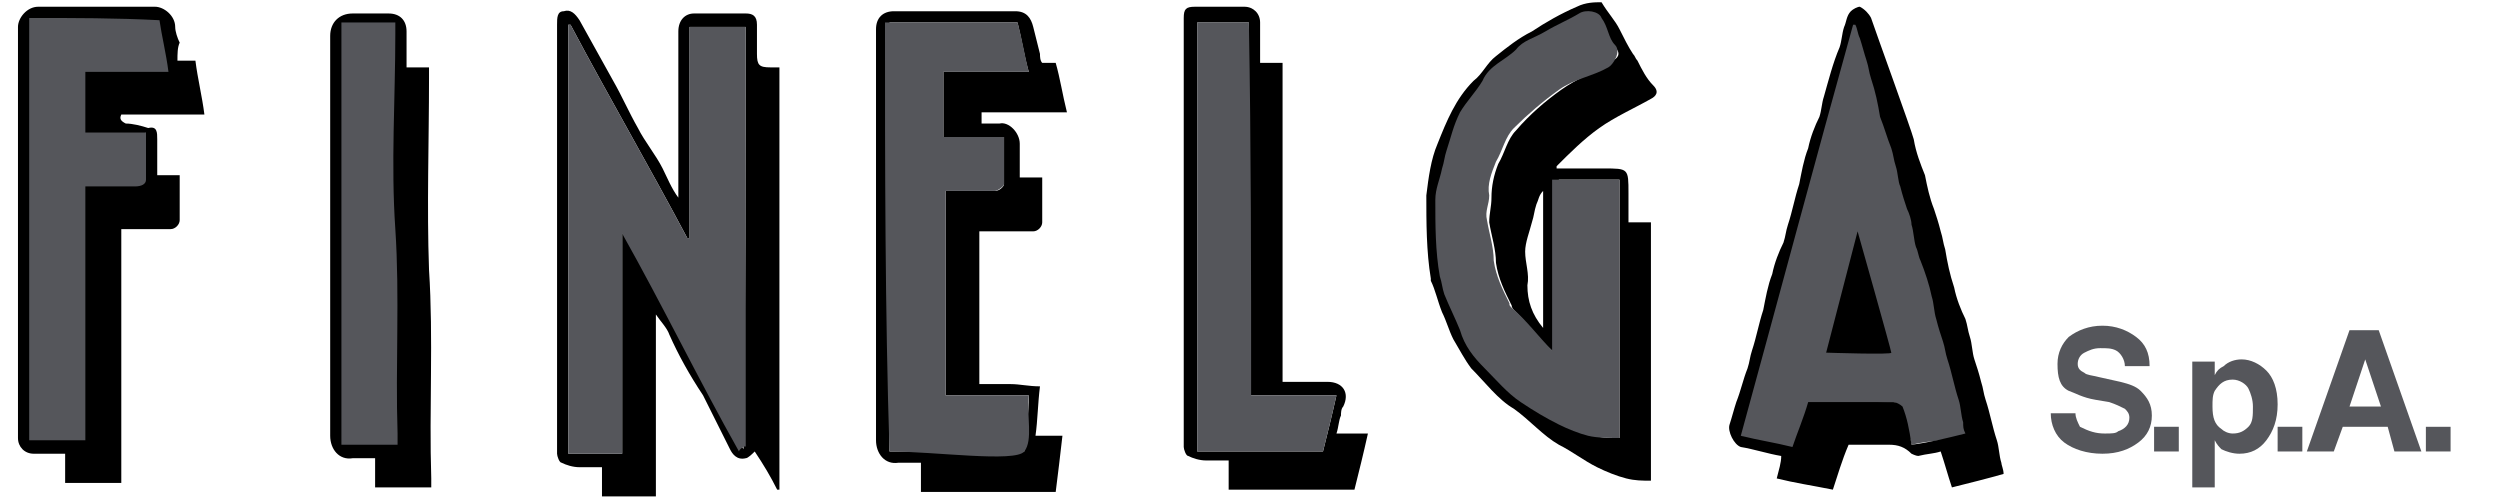 <?xml version="1.0" encoding="utf-8"?>
<!-- Generator: Adobe Illustrator 26.2.1, SVG Export Plug-In . SVG Version: 6.00 Build 0)  -->
<svg version="1.1" id="Layer_1" xmlns="http://www.w3.org/2000/svg" xmlns:xlink="http://www.w3.org/1999/xlink" x="0px" y="0px"
	 viewBox="0 0 111.3 22.2" style="enable-background:new 0 0 111.3 22.2;" xml:space="preserve">
<style type="text/css">
	.st0{fill:#55565B;}
</style>
<g>
	<g>
		<path class="st0" d="M87.7,19.4c-0.8,0.2-1.8,0.2-2.6,0.4c-0.1-0.6-0.4-0.8-0.7-1.5c0-0.1,0.1-0.4-0.1-0.4c-1.3,0-2,0.4-3.4,0.4
			c-0.3,0.7-0.7,1.4-0.9,2c-0.8-0.2-1.8-0.7-2.6-0.9c1.7-6.2,3.4-12.4,5.1-18.6h0.1C82.6,1,82.8,1,82.9,1.2c0.1,0.3,0.2,0.7,0.3,1
			c0.1,0.3,0.2,0.5,0.3,0.8c0.1,0.6,0.3,1.2,0.5,1.9C84,5.3,84,6,84.2,6.4c0.1,0.3,0.3,0.2,0.4,0.5c0,0.2,0.1,0.5,0.2,0.8
			s0.3,0.7,0.4,1.1c0.1,0.2-0.1,0.5,0,0.7c0.1,0.3,0.1,0.6,0.2,0.9c0,0.2,0,0.5,0.2,0.7c0.2,0.5,0.4,1,0.6,1.6
			c0.1,0.3,0,0.8,0.1,1.1c0.1,0.3,0.2,0.6,0.3,1c0.1,0.3,0,0.6,0.2,0.9c0.2,0.6,0.3,1.2,0.5,1.8c0.1,0.3,0.3,0.7,0.4,1
			C87.5,18.5,87.6,19.2,87.7,19.4z M82.7,10.9c-0.1,0,0,0.5-0.2,0.5c-0.5,1.7-0.4,2.5-0.9,4.2c1,0,1.2,0,2.2,0
			C83.4,13.8,83.2,12.5,82.7,10.9z"/>
		<path class="st0" d="M1,5.3v14.3l0.2,0.2l3,0.1c0,0,0.3-11.1,0.4-11.1s2.2-0.1,2.2-0.1L6.6,6L6.3,5.7L4.7,5.5V4.7L8,3.8L7.3,0.7
			L6.8,0.5c0,0-5.2,0-5.3,0S1,1,1,1L1,5.3z"/>
		<path class="st0" d="M16.4,0.7h-1.1L15.1,1L15,19.6l0.3,0.4c0,0,2.8,0.1,2.8,0S17.8,1,17.8,1l-0.4-0.3C17.4,0.7,16.4,0.7,16.4,0.7
			z"/>
		<path d="M34.7,3c0,6.3,0,12.5,0,18.8c0,0,0,0-0.1,0c-0.3-0.6-0.6-1.1-1-1.7c-0.1,0.1-0.3,0.3-0.4,0.3c-0.4,0.1-0.6-0.2-0.7-0.4
			c-0.4-0.8-0.8-1.6-1.2-2.4c-0.6-0.9-1.1-1.8-1.5-2.7c-0.1-0.3-0.4-0.6-0.6-0.9c0,2.7,0,5.4,0,8.1c-0.8,0-1.6,0-2.4,0
			c0-0.4,0-0.8,0-1.3c-0.4,0-0.7,0-1,0s-0.6-0.1-0.8-0.2c-0.1,0-0.2-0.3-0.2-0.4c0,0,0-0.1,0-0.2c0-6.3,0-12.6,0-18.9
			c0-0.3,0-0.6,0.3-0.6c0.3-0.1,0.5,0.1,0.7,0.4c0.5,0.9,1,1.8,1.5,2.7C27.7,4.3,28,5,28.4,5.7c0.3,0.6,0.8,1.2,1.1,1.8
			c0.2,0.4,0.4,0.9,0.7,1.3c0-0.1,0-0.3,0-0.4c0-2.3,0-4.6,0-7c0-0.5,0.3-0.8,0.7-0.8c0.8,0,1.6,0,2.3,0c0.3,0,0.5,0.1,0.5,0.5
			s0,0.9,0,1.3c0,0.5,0.1,0.6,0.6,0.6C34.4,3,34.5,3,34.7,3z M33.1,20C33.1,19.9,33.1,19.9,33.1,20c0.1-6.3,0.1-12.5,0.1-18.8
			c-0.9,0-1.7,0-2.5,0c0,3.2,0,6.3,0,9.4h-0.1c-1.7-3.2-3.5-6.3-5.2-9.5c0,0,0,0-0.1,0c0,6.4,0,12.7,0,19.1c0.8,0,1.5,0,2.4,0
			c0-3.3,0-6.5,0-9.8h0.1C29.5,13.6,31.3,16.8,33.1,20z"/>
		<path d="M71.3,0.1c0.3,0.5,0.6,0.8,0.8,1.2c0.2,0.4,0.4,0.8,0.6,1.1c0.1,0.1,0.1,0.2,0.2,0.3c0.2,0.4,0.4,0.8,0.7,1.1
			c0.3,0.3,0.1,0.5-0.1,0.6c-0.7,0.4-1.6,0.8-2.3,1.3s-1.3,1.1-1.9,1.7v0.1c0.7,0,1.4,0,2.1,0c1.1,0,1.1,0,1.1,1.1
			c0,0.4,0,0.8,0,1.3c0.3,0,0.6,0,1,0c0,3.9,0,7.7,0,11.5c-0.4,0-0.7,0-1.1-0.1s-0.9-0.3-1.3-0.5c-0.6-0.3-1.1-0.7-1.7-1
			c-0.7-0.4-1.3-1.1-2-1.6c-0.7-0.4-1.3-1.2-1.9-1.8c-0.3-0.4-0.5-0.8-0.8-1.3c-0.2-0.4-0.3-0.8-0.5-1.2c-0.2-0.5-0.3-1-0.5-1.4
			v-0.1c-0.2-1.2-0.2-2.5-0.2-3.7c0.1-0.8,0.2-1.6,0.5-2.3c0.4-1,0.8-2,1.6-2.8c0.4-0.3,0.6-0.8,1-1.1c0.5-0.4,1-0.8,1.6-1.1
			c0.6-0.4,1.3-0.8,2-1.1C70.6,0.1,71,0.1,71.3,0.1z M69.2,15.7L69.2,15.7c-0.7-0.6-1.2-1.3-1.8-1.9c0,0-0.1-0.1-0.1-0.2
			c-0.3-0.6-0.6-1.2-0.7-1.9c0-0.6-0.2-1.2-0.3-1.8c0-0.4,0.1-0.7,0.1-1.1c0-0.5,0.1-1,0.3-1.5c0.3-0.5,0.4-1.1,0.8-1.5
			c0.6-0.7,1.3-1.3,2-1.8c0.7-0.5,1.5-0.8,2.3-1.3c0.2-0.1,0.4-0.3,0.1-0.6S71.4,1.4,71.2,1c-0.1-0.3-0.5-0.5-0.8-0.3
			c-0.5,0.3-1,0.5-1.5,0.8c-0.4,0.2-0.9,0.4-1.3,0.8c-0.5,0.5-1.1,0.8-1.5,1.4c-0.3,0.5-0.7,0.9-1,1.4c-0.3,0.5-0.4,1.1-0.6,1.7
			c0.1,0.2,0,0.5,0,0.7c-0.1,0.5-0.3,0.9-0.3,1.4c0,1.1-0.1,2.3,0.2,3.4c0.1,0.3,0.1,0.6,0.2,0.8c0.2,0.5,0.4,1.1,0.7,1.6
			c0.3,0.6,0.7,1.2,1.1,1.7c0.5,0.5,1,1,1.6,1.5c0.5,0.4,1.1,0.7,1.7,1c0.4,0.2,0.8,0.4,1.3,0.5c0.3,0.1,0.7,0.1,1.1,0.1
			c0-3.8,0-7.6,0-11.5c-0.9,0-1.8,0-2.7,0C69.2,10.7,69.2,13.2,69.2,15.7z M68.7,8.5L68.7,8.5c-0.2,0.2-0.2,0.4-0.3,0.6
			c-0.1,0.3-0.1,0.5-0.2,0.8c-0.1,0.4-0.3,0.9-0.3,1.3c0,0.5,0.2,1,0.1,1.5c0,0.7,0.2,1.3,0.7,1.9C68.7,12.5,68.7,10.5,68.7,8.5z"/>
		<path d="M43.6,10.3c0,2.3,0,4.5,0,6.8c0.5,0,0.9,0,1.4,0c0.4,0,0.8,0.1,1.3,0.1c-0.1,0.8-0.1,1.5-0.2,2.2c0.3,0,0.7,0,1.2,0
			c-0.1,0.9-0.2,1.7-0.3,2.5c-2,0-4,0-6,0c0-0.4,0-0.8,0-1.3c-0.4,0-0.7,0-1,0c-0.6,0.1-1-0.4-1-1c0-6.1,0-12.2,0-18.3
			c0-0.5,0.3-0.8,0.8-0.8c1.8,0,3.6,0,5.4,0c0.5,0,0.7,0.3,0.8,0.7s0.2,0.8,0.3,1.2c0,0.1,0,0.3,0.1,0.4c0.2,0,0.4,0,0.6,0
			c0.2,0.7,0.3,1.4,0.5,2.2c-1.2,0-2.5,0-3.8,0c0,0.2,0,0.3,0,0.5c0.3,0,0.6,0,0.8,0c0.4-0.1,0.9,0.4,0.9,0.9s0,1,0,1.5
			c0.3,0,0.7,0,1,0c0,0.7,0,1.4,0,2c0,0.2-0.2,0.4-0.4,0.4C45.2,10.3,44.4,10.3,43.6,10.3z M39.6,1c0,6.4,0,12.8,0,19.1c2,0,4,0,6,0
			c0.1-0.8,0.2-1.7,0.2-2.5c-1.3,0-2.5,0-3.7,0c0-3.1,0-6.1,0-9.1c0.8,0,1.5,0,2.2,0c0.2,0,0.4-0.2,0.4-0.3c0-0.7,0-1.4,0-2.1
			c-0.9,0-1.8,0-2.7,0c0-1,0-1.9,0-2.9c1.3,0,2.6,0,3.8,0c-0.2-0.7-0.3-1.4-0.5-2.2C43.5,1,41.6,1,39.6,1z"/>
		<path d="M7.9,2.7c0.3,0,0.5,0,0.8,0C8.8,3.5,9,4.3,9.1,5.1c-1.3,0-2.5,0-3.7,0c-0.1,0.2,0,0.3,0.2,0.4c0.3,0,0.7,0.1,1,0.2
			C7,5.6,7,5.9,7,6.2c0,0.5,0,1,0,1.6c0.3,0,0.7,0,1,0c0,0.7,0,1.4,0,2c0,0.2-0.2,0.4-0.4,0.4c-0.7,0-1.5,0-2.2,0
			c0,3.8,0,7.5,0,11.3c-0.9,0-1.7,0-2.5,0c0-0.4,0-0.8,0-1.3c-0.5,0-0.9,0-1.4,0c-0.4,0-0.7-0.3-0.7-0.7c0-6.1,0-12.2,0-18.3
			c0-0.4,0.4-0.9,0.9-0.9c1.7,0,3.5,0,5.2,0c0.4,0,0.9,0.4,0.9,0.9c0,0.2,0.1,0.5,0.2,0.7C7.9,2.1,7.9,2.4,7.9,2.7z M1.3,0.8
			c0,6.3,0,12.5,0,18.8c0.9,0,1.7,0,2.5,0c0-3.8,0-7.5,0-11.3c0.8,0,1.5,0,2.2,0c0.3,0,0.5-0.1,0.5-0.3c0-0.7,0-1.3,0-2.1
			c-0.9,0-1.8,0-2.7,0c0-0.9,0-1.8,0-2.7c1.2,0,2.5,0,3.7,0C7.4,2.4,7.2,1.6,7.1,0.9C5.2,0.8,3.3,0.8,1.3,0.8z"/>
		<path d="M56.1,2.8c0.4,0,0.7,0,1,0c0,4.7,0,9.5,0,14.2c0.7,0,1.4,0,2,0c0.7,0,1,0.5,0.7,1.1c-0.1,0.1-0.1,0.3-0.1,0.4
			c-0.1,0.2-0.1,0.5-0.2,0.8c0.4,0,0.9,0,1.4,0c-0.2,0.9-0.4,1.7-0.6,2.5c-1.9,0-3.7,0-5.6,0c0-0.4,0-0.9,0-1.3c-0.4,0-0.7,0-1,0
			s-0.6-0.1-0.8-0.2c-0.1,0-0.2-0.3-0.2-0.4v-0.1c0-6.3,0-12.7,0-19c0-0.4,0.1-0.5,0.5-0.5c0.7,0,1.5,0,2.2,0c0.4,0,0.7,0.3,0.7,0.7
			C56.1,1.7,56.1,2.3,56.1,2.8z M55.6,17.6c0-5.6,0-11.1,0-16.6c-0.8,0-1.6,0-2.3,0c0,6.4,0,12.7,0,19.1c1.9,0,3.7,0,5.6,0
			c0.2-0.8,0.4-1.6,0.6-2.5C58.1,17.6,56.9,17.6,55.6,17.6z"/>
		<path d="M79.1,21.3c0.1-0.4,0.2-0.7,0.2-1c-0.6-0.1-1.2-0.3-1.8-0.4c-0.3-0.1-0.6-0.7-0.5-1s0.2-0.7,0.3-1c0.2-0.5,0.3-1,0.5-1.5
			c0.1-0.3,0.1-0.5,0.2-0.8c0.2-0.6,0.3-1.2,0.5-1.8c0.1-0.5,0.2-1.1,0.4-1.6c0.1-0.5,0.3-1,0.5-1.4c0.1-0.3,0.1-0.5,0.2-0.8
			c0.2-0.6,0.3-1.2,0.5-1.8c0.1-0.5,0.2-1.1,0.4-1.6c0.1-0.5,0.3-1,0.5-1.4c0.1-0.3,0.1-0.6,0.2-0.9c0.2-0.7,0.4-1.5,0.7-2.2
			C82,1.8,82,1.5,82.1,1.2c0.1-0.2,0.1-0.5,0.3-0.7c0.1-0.1,0.3-0.2,0.4-0.2c0.2,0.1,0.4,0.3,0.5,0.5c0.2,0.6,1.8,5,1.9,5.4
			c0.1,0.6,0.3,1.1,0.5,1.6c0.1,0.5,0.2,1,0.4,1.5c0.1,0.3,0.2,0.6,0.3,1c0.1,0.3,0.1,0.5,0.2,0.8c0.1,0.6,0.2,1.1,0.4,1.7
			c0.1,0.5,0.3,1,0.5,1.4c0.1,0.3,0.1,0.5,0.2,0.8s0.1,0.7,0.2,1c0.1,0.3,0.2,0.6,0.3,1c0.1,0.3,0.1,0.5,0.2,0.8
			c0.2,0.6,0.3,1.2,0.5,1.8c0.1,0.3,0.1,0.7,0.2,1c0,0.1,0.1,0.3,0.1,0.5c-0.7,0.2-1.5,0.4-2.3,0.6c-0.2-0.6-0.3-1-0.5-1.6
			c-0.3,0.1-0.6,0.1-1,0.2c-0.1,0-0.3-0.1-0.3-0.1c-0.3-0.3-0.6-0.4-1-0.4c-0.6,0-1.2,0-1.8,0c-0.3,0.7-0.5,1.4-0.7,2
			C80.6,21.6,79.9,21.5,79.1,21.3z M87.5,19.3c-0.1-0.2-0.1-0.3-0.1-0.5c-0.1-0.3-0.1-0.7-0.2-1c-0.2-0.6-0.3-1.2-0.5-1.8
			c-0.1-0.3-0.1-0.5-0.2-0.8s-0.2-0.6-0.3-1c-0.1-0.3-0.1-0.7-0.2-1c-0.1-0.5-0.3-1.1-0.5-1.6c-0.1-0.2-0.1-0.4-0.2-0.6
			c-0.1-0.3-0.1-0.7-0.2-1c0-0.2-0.1-0.5-0.2-0.7c-0.1-0.3-0.2-0.6-0.3-1c-0.1-0.2-0.1-0.6-0.2-0.9c-0.1-0.3-0.1-0.5-0.2-0.8
			c-0.2-0.5-0.3-0.9-0.5-1.4c-0.1-0.6-0.2-1.1-0.4-1.7c-0.1-0.3-0.1-0.5-0.2-0.8s-0.2-0.7-0.3-1c-0.1-0.2-0.1-0.4-0.2-0.6h-0.1
			c-1.7,6.1-3.3,12.1-5,18.3c0.8,0.2,1.5,0.3,2.3,0.5c0.2-0.6,0.5-1.3,0.7-2c1.2,0,2.5,0,3.8,0c0.1,0,0.3,0.1,0.4,0.2
			c0.2,0.5,0.3,1,0.4,1.7C85.9,19.7,86.7,19.5,87.5,19.3z"/>
		<path d="M19.2,21.7c-0.9,0-1.7,0-2.5,0c0-0.4,0-0.9,0-1.3c-0.4,0-0.7,0-1,0c-0.6,0.1-1-0.4-1-1c0-5.9,0-11.9,0-17.8
			c0-0.6,0.4-1,1-1c0.5,0,1.1,0,1.6,0s0.8,0.3,0.8,0.8s0,1,0,1.6c0.3,0,0.6,0,1,0c0,0.2,0,0.4,0,0.5c0,2.8-0.1,5.7,0,8.5
			c0.2,3.1,0,6.2,0.1,9.3C19.2,21.3,19.2,21.5,19.2,21.7z M15.2,1c0,6.3,0,12.5,0,18.8c0.9,0,1.7,0,2.5,0c0-0.2,0-0.3,0-0.5
			c-0.1-3,0.1-6.1-0.1-9.1c-0.2-2.9,0-5.8,0-8.7c0-0.2,0-0.3,0-0.5C16.7,1,16,1,15.2,1z"/>
		<path class="st0" d="M32.9,20.1c-1.8-3.2-3.4-6.5-5.2-9.7l0,0c0,3.3,0,6.5,0,9.8c-0.8,0-1.6,0-2.4,0c0-6.4,0-12.7,0-19.1
			c0,0,0,0,0.1,0c1.7,3.2,3.5,6.3,5.2,9.5h0.1c0-3.1,0-6.3,0-9.4c0.9,0,1.7,0,2.5,0c0,6.1,0,12.4,0,18.7
			C33.2,19.8,32.9,20,32.9,20.1z"/>
		<path class="st0" d="M69.1,15.6c0-2.5,0-5,0-7.6c0.9,0,2.1,0,3,0c0,3.8,0,7.6,0,11.5c-0.4,0-1,0-1.4-0.1s-0.9-0.3-1.3-0.5
			c-0.6-0.3-1.1-0.6-1.7-1s-1.1-1-1.6-1.5s-0.9-1-1.1-1.7c-0.2-0.5-0.5-1.1-0.7-1.6c-0.1-0.3-0.1-0.5-0.2-0.8
			c-0.2-1.1-0.2-2.3-0.2-3.4c0-0.5,0.2-0.9,0.3-1.4c0.1-0.3,0.1-0.5,0.2-0.8C64.6,6.1,64.7,5.6,65,5c0.3-0.5,0.7-0.9,1-1.4
			c0.3-0.7,1-0.9,1.5-1.4c0.3-0.4,0.8-0.5,1.3-0.8s1-0.5,1.5-0.8c0.3-0.2,0.9-0.1,1,0.2c0.3,0.4,0.3,0.9,0.6,1.2S71.8,2.9,71.6,3
			c-0.7,0.4-1.5,0.5-2.2,1c-0.7,0.5-1.4,1.1-2,1.7c-0.4,0.4-0.5,1-0.8,1.5c-0.2,0.5-0.4,1-0.3,1.5c0,0.4-0.2,0.7-0.1,1.1
			c0.1,0.6,0.3,1.2,0.3,1.8c0.1,0.7,0.4,1.3,0.7,1.9c0,0.1,0,0.1,0.1,0.2C68,14.3,68.5,15,69.1,15.6C69.1,15.6,69.1,15.6,69.1,15.6z
			"/>
		<path class="st0" d="M39.4,1c2,0,3.9,0,5.9,0c0.2,0.7,0.3,1.4,0.5,2.2c-1.2,0-2.5,0-3.8,0c0,1,0,1.9,0,2.9c0.9,0,1.7,0,2.7,0
			c0,0.7,0,1.4,0,2.1c0,0.1-0.3,0.3-0.4,0.3c-0.7,0-1.5,0-2.2,0c0,3.1,0,6.1,0,9.1c1.2,0,2.4,0,3.7,0c-0.1,0.9,0.2,2-0.2,2.5
			c-0.4,0.5-4,0-6,0C39.4,13.8,39.4,7.4,39.4,1z"/>
		<path class="st0" d="M55.7,17.6c1.3,0,2.5,0,3.8,0c-0.2,0.9-0.4,1.7-0.6,2.5c-1.9,0-3.7,0-5.6,0c0-6.4,0-12.7,0-19.1
			c0.8,0,1.5,0,2.3,0C55.7,6.5,55.7,12,55.7,17.6z"/>
		<path d="M82.7,10.3l-1.4,5.4c0,0,3,0.1,2.9,0C84.2,15.6,82.7,10.3,82.7,10.3z"/>
	</g>
	<g>
		<path class="st0" d="M93.7,19.3c0.3,0,0.5,0,0.6-0.1c0.3-0.1,0.5-0.3,0.5-0.6c0-0.2-0.1-0.3-0.2-0.4c-0.2-0.1-0.4-0.2-0.7-0.3
			l-0.6-0.1c-0.6-0.1-0.9-0.3-1.2-0.4c-0.4-0.2-0.5-0.6-0.5-1.2c0-0.5,0.2-0.9,0.5-1.2c0.4-0.3,0.9-0.5,1.5-0.5
			c0.6,0,1.1,0.2,1.5,0.5c0.4,0.3,0.6,0.7,0.6,1.3h-1.1c0-0.3-0.2-0.6-0.4-0.7c-0.2-0.1-0.4-0.1-0.7-0.1c-0.3,0-0.5,0.1-0.7,0.2
			c-0.2,0.1-0.3,0.3-0.3,0.5c0,0.2,0.1,0.3,0.3,0.4c0.1,0.1,0.3,0.1,0.7,0.2l0.9,0.2c0.4,0.1,0.7,0.2,0.9,0.4
			c0.3,0.3,0.5,0.6,0.5,1.1c0,0.5-0.2,0.9-0.6,1.2s-0.9,0.5-1.6,0.5c-0.7,0-1.3-0.2-1.7-0.5c-0.4-0.3-0.6-0.8-0.6-1.3h1.1
			c0,0.2,0.1,0.4,0.2,0.6C93,19.2,93.3,19.3,93.7,19.3z"/>
		<path class="st0" d="M95.9,19H97v1.1h-1.1V19z"/>
		<path class="st0" d="M100.9,16.5c0.3,0.3,0.5,0.8,0.5,1.5c0,0.7-0.2,1.2-0.5,1.6c-0.3,0.4-0.7,0.6-1.2,0.6c-0.3,0-0.6-0.1-0.8-0.2
			c-0.1-0.1-0.2-0.2-0.3-0.4v2.1h-1v-5.6h1v0.6c0.1-0.2,0.2-0.3,0.4-0.4c0.2-0.2,0.5-0.3,0.8-0.3C100.2,16,100.6,16.2,100.9,16.5z
			 M100.3,18.1c0-0.3-0.1-0.6-0.2-0.8c-0.1-0.2-0.4-0.4-0.7-0.4c-0.4,0-0.6,0.2-0.8,0.5c-0.1,0.2-0.1,0.4-0.1,0.7
			c0,0.5,0.1,0.8,0.4,1c0.1,0.1,0.3,0.2,0.5,0.2c0.3,0,0.5-0.1,0.7-0.3C100.3,18.8,100.3,18.5,100.3,18.1z"/>
		<path class="st0" d="M101.4,19h1.1v1.1h-1.1V19z"/>
		<path class="st0" d="M106.3,19h-2l-0.4,1.1h-1.2l1.9-5.4h1.3l1.9,5.4h-1.2L106.3,19z M106,18.1l-0.7-2.1l-0.7,2.1H106z"/>
		<path class="st0" d="M108,19h1.1v1.1H108V19z"/>
	</g>
</g>
</svg>
